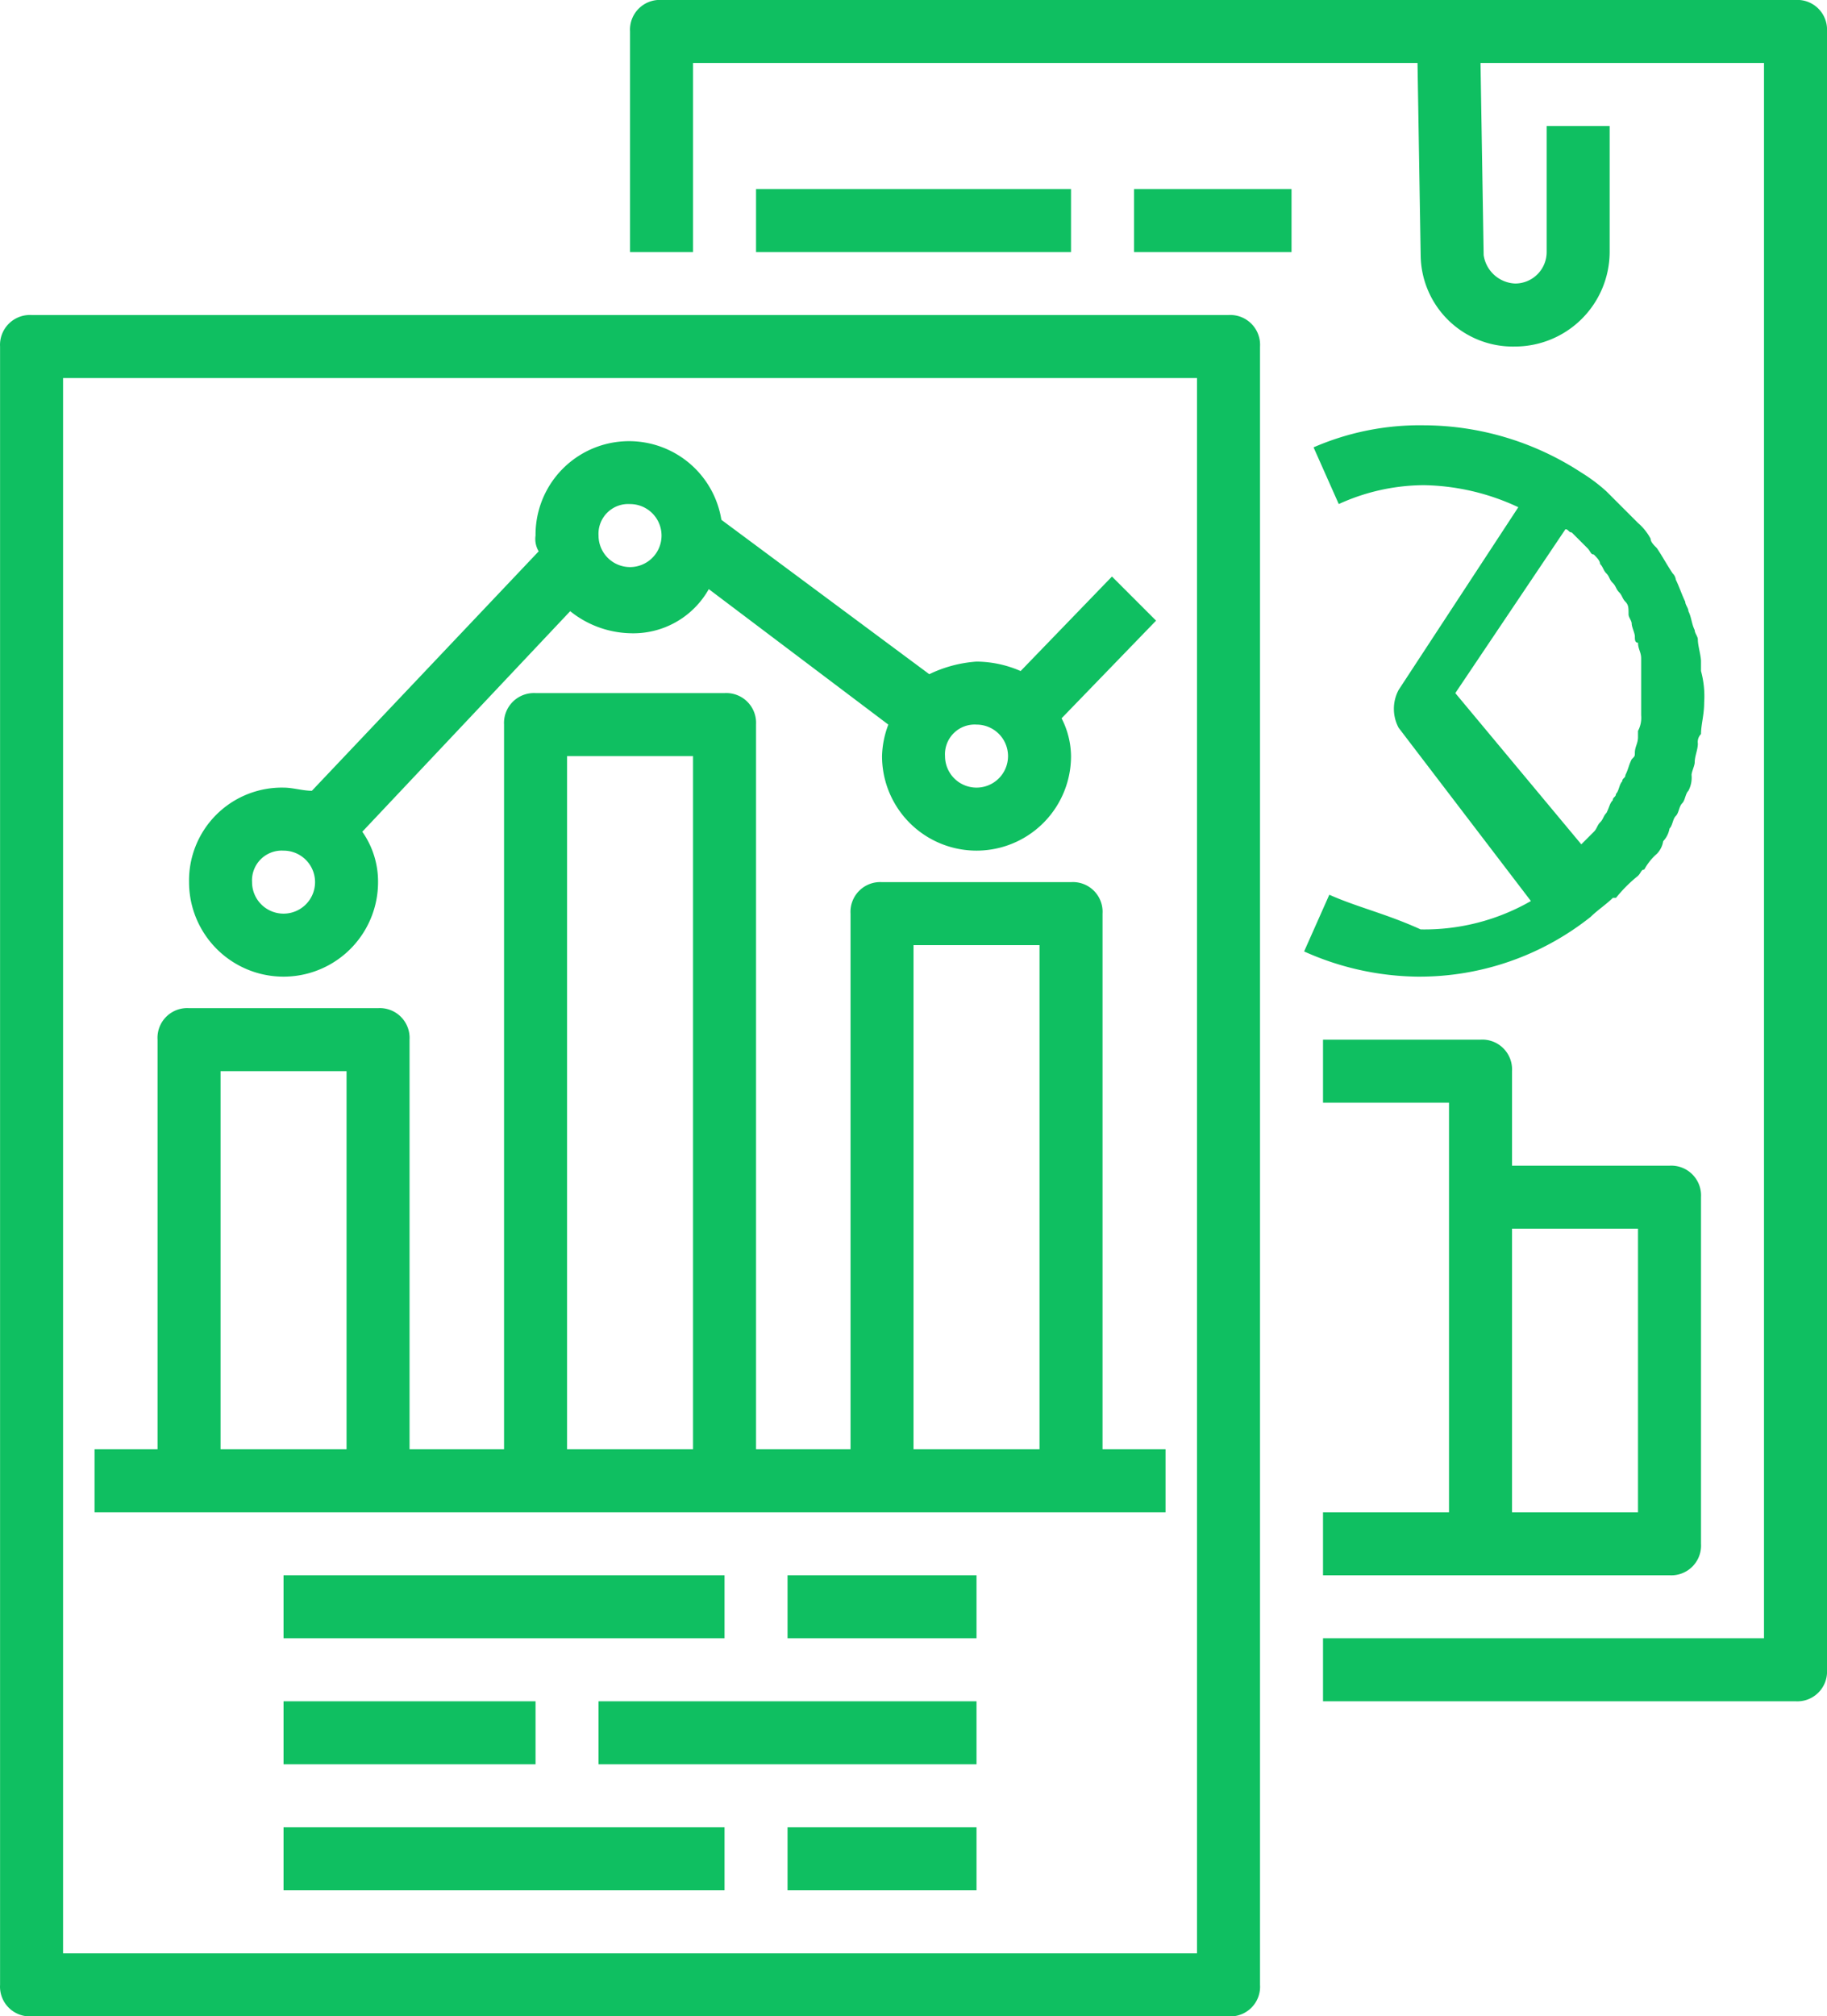<svg xmlns="http://www.w3.org/2000/svg" width="58.002" height="63.999" viewBox="0 0 58.002 63.999">
  <g id="icon-green-oekonomische-aspekte" transform="translate(0.002 -0.001)">
    <path id="Vereinigungsmenge_1" data-name="Vereinigungsmenge 1" d="M19262,119a.945.945,0,0,1-1-1V66a.949.949,0,0,1,1-1h38a.946.946,0,0,1,1,1v52a.942.942,0,0,1-1,1Zm1-2h36V67h-36Zm23-2v-2h6v2Zm-16,0v-2h14v2Zm10-4v-2h12v2Zm-10,0v-2h8v2Zm33-2v-2h14V57h-9l.1,6.1a1.055,1.055,0,0,0,1,.9,1,1,0,0,0,1-1V59h2v4a3.01,3.01,0,0,1-3,3,2.928,2.928,0,0,1-3-2.9l-.1-6.1h-23v6h-2V56a.945.945,0,0,1,1-1h36a.944.944,0,0,1,1,1v52a.944.944,0,0,1-1,1Zm-17-2v-2h6v2Zm-16,0v-2h14v2Zm38-2h-5v-2h4V90h-4V88h5a.944.944,0,0,1,1,1v3h5a.946.946,0,0,1,1,1v11a.944.944,0,0,1-1,1Zm1-2h4V94h-4Zm-14,0h-31v-2h2V88a.942.942,0,0,1,1-1h6a.945.945,0,0,1,1,1v13h3V78a.949.949,0,0,1,1-1h6a.946.946,0,0,1,1,1v23h3V84a.944.944,0,0,1,1-1h6a.942.942,0,0,1,1,1v17h2v2Zm-5-2h4V85h-4Zm-11,0h4V79h-4Zm-11,0h4V89h-4Zm34.4-15.8.8-1.8c.9.4,1.8.6,2.9,1.1a6.784,6.784,0,0,0,3.5-.9l-4.2-5.5a1.275,1.275,0,0,1,0-1.2l3.8-5.8a7.323,7.323,0,0,0-3-.7,6.568,6.568,0,0,0-2.7.6l-.8-1.8a8.441,8.441,0,0,1,3.5-.7,9.182,9.182,0,0,1,5,1.5,5.34,5.34,0,0,1,.8.6c.1.1.2.2.3.3s.3.3.4.4.2.2.3.3a1.739,1.739,0,0,1,.4.5c0,.1.1.2.2.3.2.3.3.5.5.8a.334.334,0,0,1,.1.2c.1.2.2.5.3.7,0,.1.1.2.1.3.1.2.1.4.2.6,0,.1.1.2.1.3,0,.2.1.5.1.7v.3a3.039,3.039,0,0,1,.1,1c0,.4-.1.7-.1,1a.355.355,0,0,0-.1.3c0,.2-.1.4-.1.6,0,.1-.1.3-.1.4a.888.888,0,0,1-.1.5c-.1.1-.1.3-.2.4s-.1.3-.2.4-.1.3-.2.4a.781.781,0,0,1-.2.4.747.747,0,0,1-.2.4,1.785,1.785,0,0,0-.4.5c-.1,0-.1.1-.2.2a4.535,4.535,0,0,0-.7.7h-.1c-.2.2-.5.4-.7.6a8.737,8.737,0,0,1-5.5,1.9A9.009,9.009,0,0,1,19302.4,85.2Zm4.8-8.2,4,4.8.1-.1.3-.3c.1-.1.1-.2.2-.3s.1-.2.2-.3c.1-.2.1-.3.2-.4,0-.1.1-.1.1-.2.1-.1.1-.3.2-.4,0-.1.1-.1.1-.2.1-.2.1-.3.2-.5.1-.1.1-.1.1-.2,0-.2.1-.3.1-.5v-.2a.888.888,0,0,0,.1-.5V75.9c0-.2-.1-.3-.1-.5-.1,0-.1-.1-.1-.2s-.1-.3-.1-.4-.1-.2-.1-.3c0-.2,0-.3-.1-.4s-.1-.2-.2-.3-.1-.2-.205-.3-.1-.2-.2-.3-.1-.2-.2-.3c0-.1-.1-.2-.2-.3-.1,0-.1-.1-.2-.2s-.2-.2-.3-.3-.1-.1-.2-.2c-.1,0-.1-.1-.2-.1Zm-40.2,6a2.947,2.947,0,0,1,3-3c.3,0,.6.1.9.1l7.2-7.6a.76.76,0,0,1-.1-.5,2.969,2.969,0,0,1,5.9-.5l6.6,4.9a4.1,4.1,0,0,1,1.5-.4,3.56,3.56,0,0,1,1.4.3l2.9-3,1.4,1.4-3,3.1a2.684,2.684,0,0,1,.3,1.2,3,3,0,1,1-6,0,3,3,0,0,1,.2-1l-5.7-4.3a2.747,2.747,0,0,1-2.5,1.4,3.161,3.161,0,0,1-1.9-.7l-6.6,7a2.752,2.752,0,0,1,.5,1.6,3,3,0,1,1-6,0Zm2,0a1,1,0,1,0,1-1A.945.945,0,0,0,19269,83Zm22-4a1,1,0,1,0,1-1A.942.942,0,0,0,19291,79Zm-11-7a1,1,0,1,0,1-1A.944.944,0,0,0,19280,72Zm17-9V61h5v2Zm-12,0V61h10v2Z" transform="translate(-19261 -55)" fill="#0fbf61"/>
  </g>
</svg>
